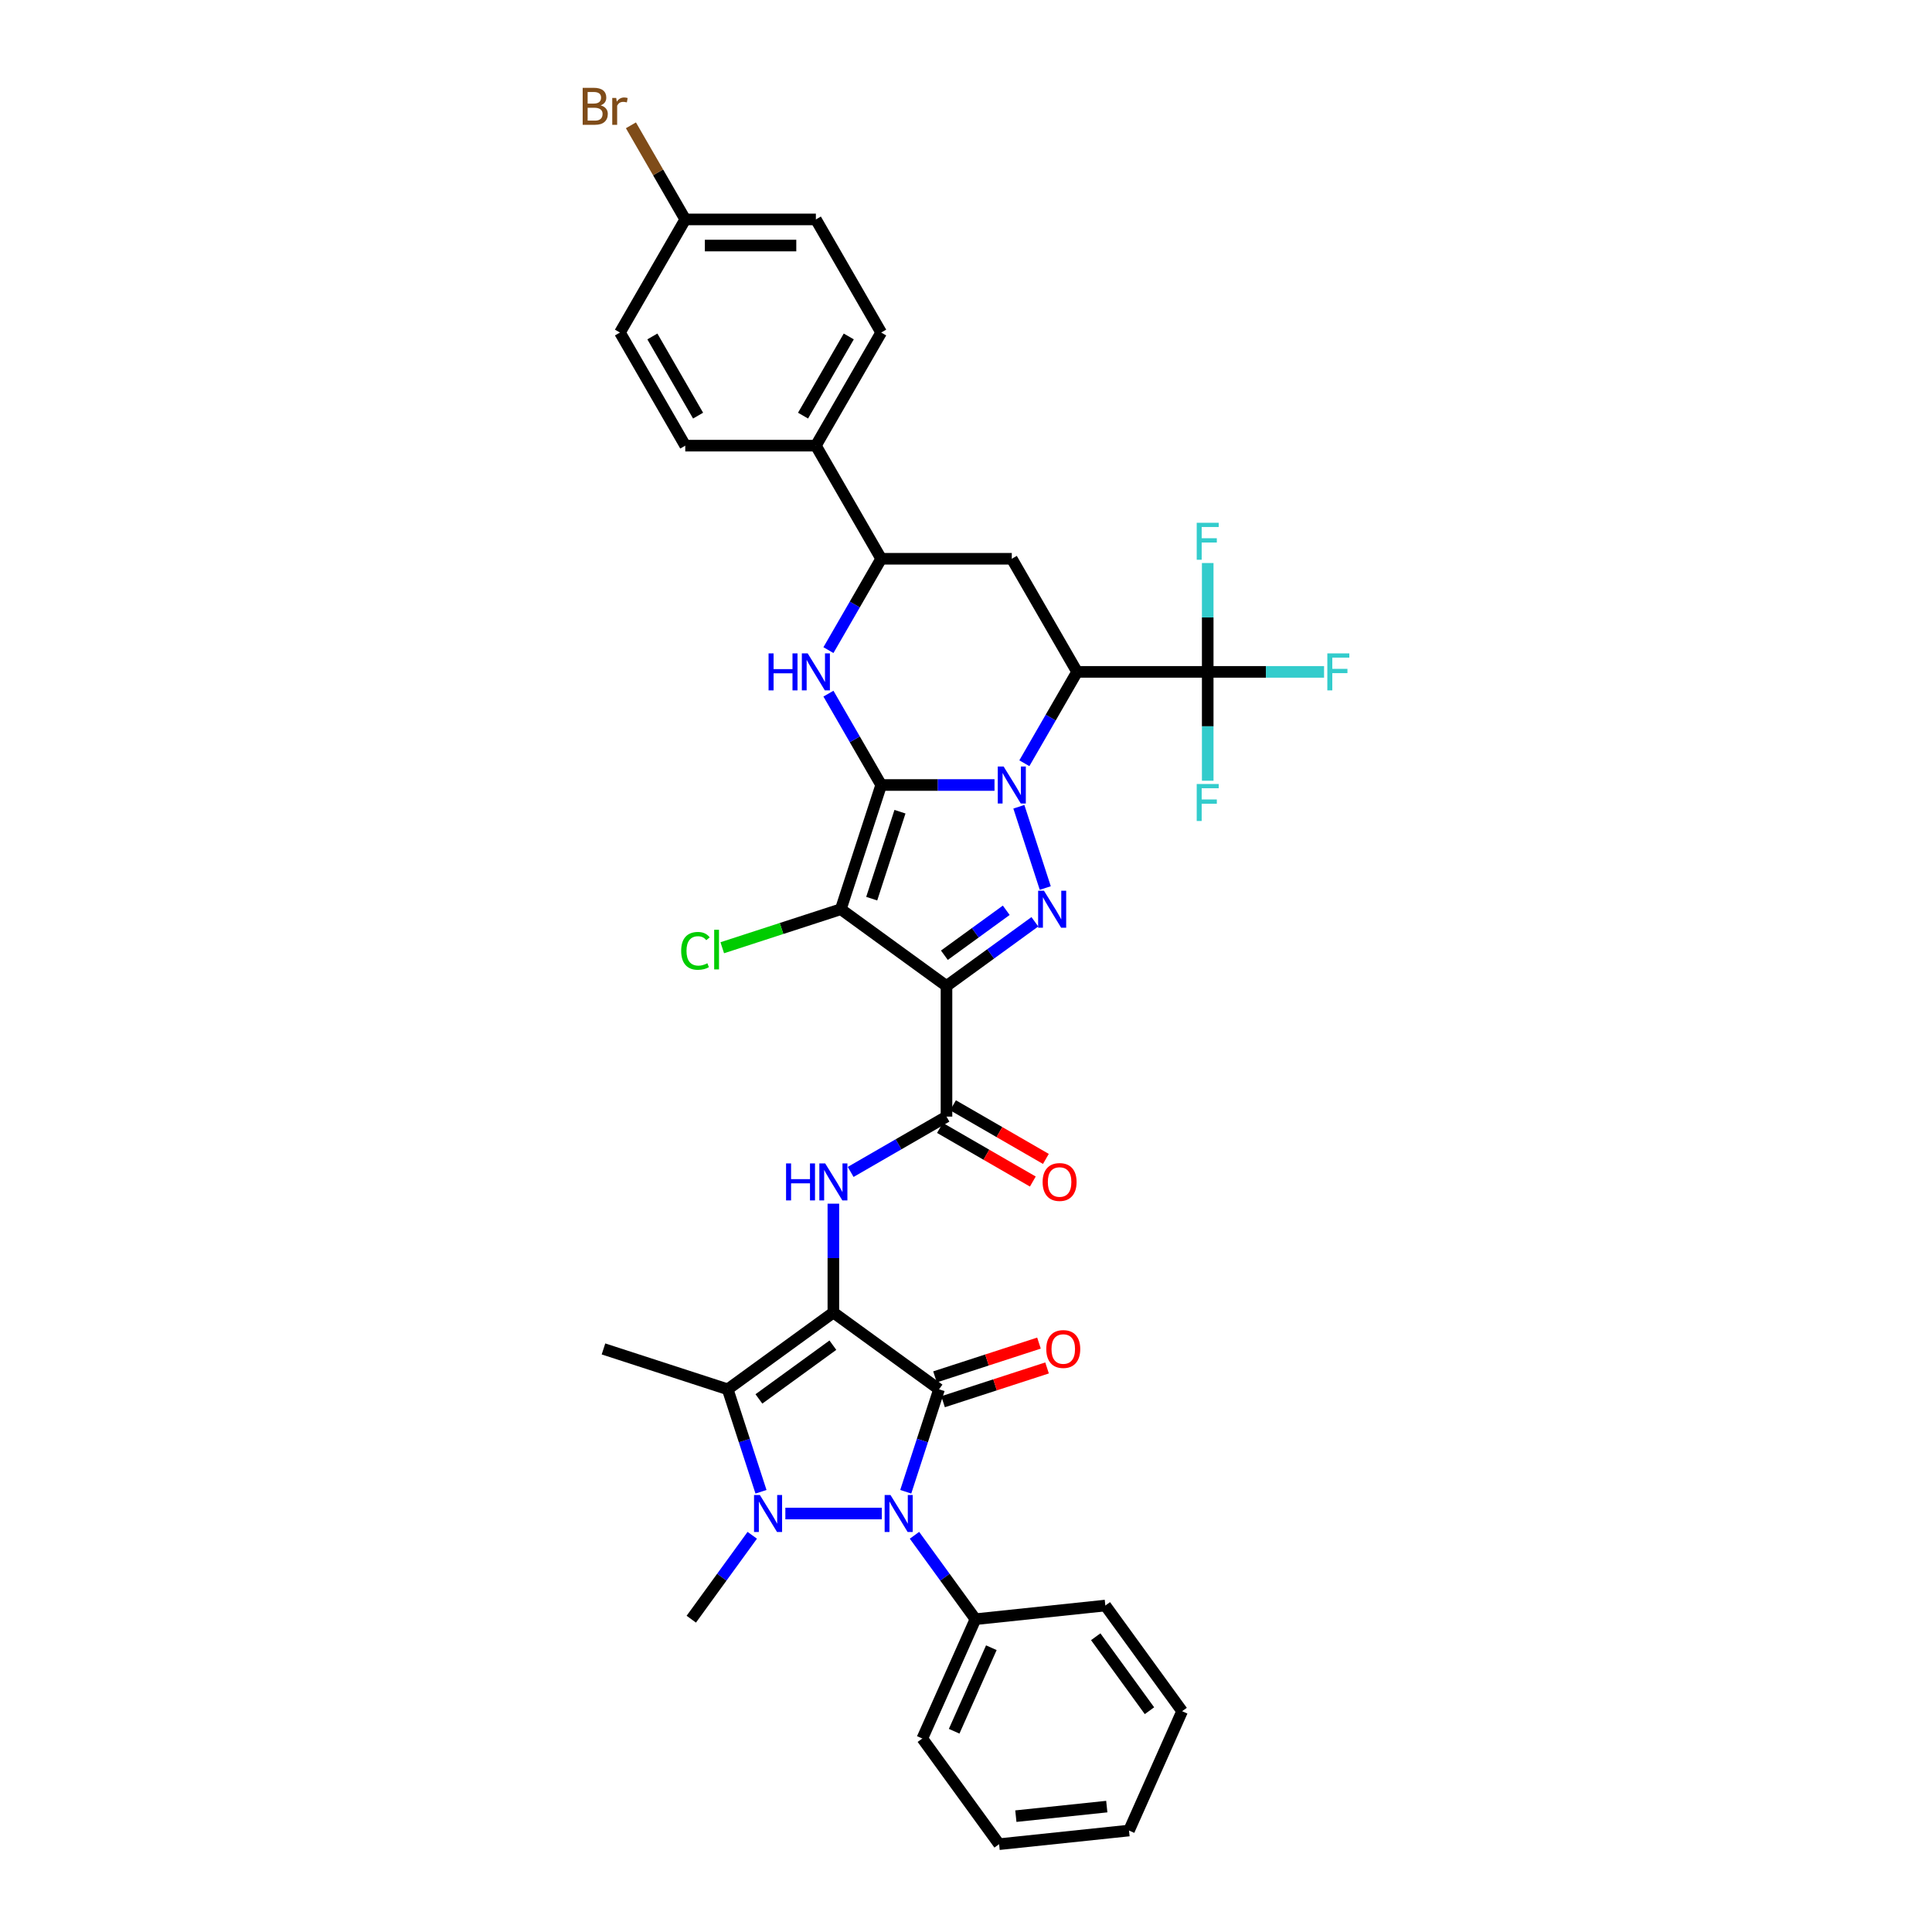 <?xml version='1.0' encoding='iso-8859-1'?>
<svg version='1.1' baseProfile='full'
              xmlns='http://www.w3.org/2000/svg'
                      xmlns:rdkit='http://www.rdkit.org/xml'
                      xmlns:xlink='http://www.w3.org/1999/xlink'
                  xml:space='preserve'
width='1000px' height='1000px' viewBox='0 0 1000 1000'>
<!-- END OF HEADER -->
<rect style='opacity:1.0;fill:#FFFFFF;stroke:none' width='1000' height='1000' x='0' y='0'> </rect>
<path class='bond-0' d='M 456.097,406.315 L 485.424,406.315' style='fill:none;fill-rule:evenodd;stroke:#000000;stroke-width:6px;stroke-linecap:butt;stroke-linejoin:miter;stroke-opacity:1' />
<path class='bond-0' d='M 485.424,406.315 L 514.751,406.315' style='fill:none;fill-rule:evenodd;stroke:#0000FF;stroke-width:6px;stroke-linecap:butt;stroke-linejoin:miter;stroke-opacity:1' />
<path class='bond-4' d='M 456.097,406.315 L 435.206,470.612' style='fill:none;fill-rule:evenodd;stroke:#000000;stroke-width:6px;stroke-linecap:butt;stroke-linejoin:miter;stroke-opacity:1' />
<path class='bond-4' d='M 465.823,420.138 L 451.199,465.146' style='fill:none;fill-rule:evenodd;stroke:#000000;stroke-width:6px;stroke-linecap:butt;stroke-linejoin:miter;stroke-opacity:1' />
<path class='bond-10' d='M 456.097,406.315 L 442.447,382.673' style='fill:none;fill-rule:evenodd;stroke:#000000;stroke-width:6px;stroke-linecap:butt;stroke-linejoin:miter;stroke-opacity:1' />
<path class='bond-10' d='M 442.447,382.673 L 428.797,359.031' style='fill:none;fill-rule:evenodd;stroke:#0000FF;stroke-width:6px;stroke-linecap:butt;stroke-linejoin:miter;stroke-opacity:1' />
<path class='bond-5' d='M 527.362,417.579 L 541.03,459.645' style='fill:none;fill-rule:evenodd;stroke:#0000FF;stroke-width:6px;stroke-linecap:butt;stroke-linejoin:miter;stroke-opacity:1' />
<path class='bond-9' d='M 530.205,395.052 L 543.855,371.41' style='fill:none;fill-rule:evenodd;stroke:#0000FF;stroke-width:6px;stroke-linecap:butt;stroke-linejoin:miter;stroke-opacity:1' />
<path class='bond-9' d='M 543.855,371.41 L 557.505,347.767' style='fill:none;fill-rule:evenodd;stroke:#000000;stroke-width:6px;stroke-linecap:butt;stroke-linejoin:miter;stroke-opacity:1' />
<path class='bond-1' d='M 431.352,679.363 L 431.352,651.192' style='fill:none;fill-rule:evenodd;stroke:#000000;stroke-width:6px;stroke-linecap:butt;stroke-linejoin:miter;stroke-opacity:1' />
<path class='bond-1' d='M 431.352,651.192 L 431.352,623.021' style='fill:none;fill-rule:evenodd;stroke:#0000FF;stroke-width:6px;stroke-linecap:butt;stroke-linejoin:miter;stroke-opacity:1' />
<path class='bond-2' d='M 431.352,679.363 L 486.046,719.1' style='fill:none;fill-rule:evenodd;stroke:#000000;stroke-width:6px;stroke-linecap:butt;stroke-linejoin:miter;stroke-opacity:1' />
<path class='bond-8' d='M 431.352,679.363 L 376.658,719.1' style='fill:none;fill-rule:evenodd;stroke:#000000;stroke-width:6px;stroke-linecap:butt;stroke-linejoin:miter;stroke-opacity:1' />
<path class='bond-8' d='M 431.095,696.262 L 392.809,724.079' style='fill:none;fill-rule:evenodd;stroke:#000000;stroke-width:6px;stroke-linecap:butt;stroke-linejoin:miter;stroke-opacity:1' />
<path class='bond-7' d='M 486.046,719.1 L 477.43,745.617' style='fill:none;fill-rule:evenodd;stroke:#000000;stroke-width:6px;stroke-linecap:butt;stroke-linejoin:miter;stroke-opacity:1' />
<path class='bond-7' d='M 477.43,745.617 L 468.814,772.134' style='fill:none;fill-rule:evenodd;stroke:#0000FF;stroke-width:6px;stroke-linecap:butt;stroke-linejoin:miter;stroke-opacity:1' />
<path class='bond-16' d='M 488.135,725.53 L 515.044,716.787' style='fill:none;fill-rule:evenodd;stroke:#000000;stroke-width:6px;stroke-linecap:butt;stroke-linejoin:miter;stroke-opacity:1' />
<path class='bond-16' d='M 515.044,716.787 L 541.953,708.044' style='fill:none;fill-rule:evenodd;stroke:#FF0000;stroke-width:6px;stroke-linecap:butt;stroke-linejoin:miter;stroke-opacity:1' />
<path class='bond-16' d='M 483.957,712.671 L 510.865,703.928' style='fill:none;fill-rule:evenodd;stroke:#000000;stroke-width:6px;stroke-linecap:butt;stroke-linejoin:miter;stroke-opacity:1' />
<path class='bond-16' d='M 510.865,703.928 L 537.774,695.184' style='fill:none;fill-rule:evenodd;stroke:#FF0000;stroke-width:6px;stroke-linecap:butt;stroke-linejoin:miter;stroke-opacity:1' />
<path class='bond-3' d='M 489.9,510.349 L 435.206,470.612' style='fill:none;fill-rule:evenodd;stroke:#000000;stroke-width:6px;stroke-linecap:butt;stroke-linejoin:miter;stroke-opacity:1' />
<path class='bond-12' d='M 489.9,510.349 L 489.9,577.955' style='fill:none;fill-rule:evenodd;stroke:#000000;stroke-width:6px;stroke-linecap:butt;stroke-linejoin:miter;stroke-opacity:1' />
<path class='bond-37' d='M 489.9,510.349 L 512.771,493.732' style='fill:none;fill-rule:evenodd;stroke:#000000;stroke-width:6px;stroke-linecap:butt;stroke-linejoin:miter;stroke-opacity:1' />
<path class='bond-37' d='M 512.771,493.732 L 535.643,477.115' style='fill:none;fill-rule:evenodd;stroke:#0000FF;stroke-width:6px;stroke-linecap:butt;stroke-linejoin:miter;stroke-opacity:1' />
<path class='bond-37' d='M 488.814,494.426 L 504.824,482.794' style='fill:none;fill-rule:evenodd;stroke:#000000;stroke-width:6px;stroke-linecap:butt;stroke-linejoin:miter;stroke-opacity:1' />
<path class='bond-37' d='M 504.824,482.794 L 520.834,471.162' style='fill:none;fill-rule:evenodd;stroke:#0000FF;stroke-width:6px;stroke-linecap:butt;stroke-linejoin:miter;stroke-opacity:1' />
<path class='bond-19' d='M 435.206,470.612 L 404.525,480.581' style='fill:none;fill-rule:evenodd;stroke:#000000;stroke-width:6px;stroke-linecap:butt;stroke-linejoin:miter;stroke-opacity:1' />
<path class='bond-19' d='M 404.525,480.581 L 373.843,490.55' style='fill:none;fill-rule:evenodd;stroke:#00CC00;stroke-width:6px;stroke-linecap:butt;stroke-linejoin:miter;stroke-opacity:1' />
<path class='bond-6' d='M 393.889,772.134 L 385.274,745.617' style='fill:none;fill-rule:evenodd;stroke:#0000FF;stroke-width:6px;stroke-linecap:butt;stroke-linejoin:miter;stroke-opacity:1' />
<path class='bond-6' d='M 385.274,745.617 L 376.658,719.1' style='fill:none;fill-rule:evenodd;stroke:#000000;stroke-width:6px;stroke-linecap:butt;stroke-linejoin:miter;stroke-opacity:1' />
<path class='bond-24' d='M 389.366,794.66 L 373.589,816.375' style='fill:none;fill-rule:evenodd;stroke:#0000FF;stroke-width:6px;stroke-linecap:butt;stroke-linejoin:miter;stroke-opacity:1' />
<path class='bond-24' d='M 373.589,816.375 L 357.812,838.091' style='fill:none;fill-rule:evenodd;stroke:#000000;stroke-width:6px;stroke-linecap:butt;stroke-linejoin:miter;stroke-opacity:1' />
<path class='bond-40' d='M 406.5,783.397 L 456.427,783.397' style='fill:none;fill-rule:evenodd;stroke:#0000FF;stroke-width:6px;stroke-linecap:butt;stroke-linejoin:miter;stroke-opacity:1' />
<path class='bond-17' d='M 473.338,794.66 L 489.115,816.375' style='fill:none;fill-rule:evenodd;stroke:#0000FF;stroke-width:6px;stroke-linecap:butt;stroke-linejoin:miter;stroke-opacity:1' />
<path class='bond-17' d='M 489.115,816.375 L 504.892,838.091' style='fill:none;fill-rule:evenodd;stroke:#000000;stroke-width:6px;stroke-linecap:butt;stroke-linejoin:miter;stroke-opacity:1' />
<path class='bond-27' d='M 376.658,719.1 L 312.361,698.209' style='fill:none;fill-rule:evenodd;stroke:#000000;stroke-width:6px;stroke-linecap:butt;stroke-linejoin:miter;stroke-opacity:1' />
<path class='bond-13' d='M 557.505,347.767 L 625.111,347.767' style='fill:none;fill-rule:evenodd;stroke:#000000;stroke-width:6px;stroke-linecap:butt;stroke-linejoin:miter;stroke-opacity:1' />
<path class='bond-38' d='M 557.505,347.767 L 523.702,289.219' style='fill:none;fill-rule:evenodd;stroke:#000000;stroke-width:6px;stroke-linecap:butt;stroke-linejoin:miter;stroke-opacity:1' />
<path class='bond-15' d='M 428.797,336.504 L 442.447,312.862' style='fill:none;fill-rule:evenodd;stroke:#0000FF;stroke-width:6px;stroke-linecap:butt;stroke-linejoin:miter;stroke-opacity:1' />
<path class='bond-15' d='M 442.447,312.862 L 456.097,289.219' style='fill:none;fill-rule:evenodd;stroke:#000000;stroke-width:6px;stroke-linecap:butt;stroke-linejoin:miter;stroke-opacity:1' />
<path class='bond-11' d='M 440.303,606.59 L 465.101,592.272' style='fill:none;fill-rule:evenodd;stroke:#0000FF;stroke-width:6px;stroke-linecap:butt;stroke-linejoin:miter;stroke-opacity:1' />
<path class='bond-11' d='M 465.101,592.272 L 489.9,577.955' style='fill:none;fill-rule:evenodd;stroke:#000000;stroke-width:6px;stroke-linecap:butt;stroke-linejoin:miter;stroke-opacity:1' />
<path class='bond-20' d='M 486.519,583.81 L 510.554,597.686' style='fill:none;fill-rule:evenodd;stroke:#000000;stroke-width:6px;stroke-linecap:butt;stroke-linejoin:miter;stroke-opacity:1' />
<path class='bond-20' d='M 510.554,597.686 L 534.589,611.562' style='fill:none;fill-rule:evenodd;stroke:#FF0000;stroke-width:6px;stroke-linecap:butt;stroke-linejoin:miter;stroke-opacity:1' />
<path class='bond-20' d='M 493.28,572.1 L 517.315,585.976' style='fill:none;fill-rule:evenodd;stroke:#000000;stroke-width:6px;stroke-linecap:butt;stroke-linejoin:miter;stroke-opacity:1' />
<path class='bond-20' d='M 517.315,585.976 L 541.349,599.853' style='fill:none;fill-rule:evenodd;stroke:#FF0000;stroke-width:6px;stroke-linecap:butt;stroke-linejoin:miter;stroke-opacity:1' />
<path class='bond-21' d='M 625.111,347.767 L 655.222,347.767' style='fill:none;fill-rule:evenodd;stroke:#000000;stroke-width:6px;stroke-linecap:butt;stroke-linejoin:miter;stroke-opacity:1' />
<path class='bond-21' d='M 655.222,347.767 L 685.333,347.767' style='fill:none;fill-rule:evenodd;stroke:#33CCCC;stroke-width:6px;stroke-linecap:butt;stroke-linejoin:miter;stroke-opacity:1' />
<path class='bond-22' d='M 625.111,347.767 L 625.111,319.596' style='fill:none;fill-rule:evenodd;stroke:#000000;stroke-width:6px;stroke-linecap:butt;stroke-linejoin:miter;stroke-opacity:1' />
<path class='bond-22' d='M 625.111,319.596 L 625.111,291.425' style='fill:none;fill-rule:evenodd;stroke:#33CCCC;stroke-width:6px;stroke-linecap:butt;stroke-linejoin:miter;stroke-opacity:1' />
<path class='bond-23' d='M 625.111,347.767 L 625.111,375.939' style='fill:none;fill-rule:evenodd;stroke:#000000;stroke-width:6px;stroke-linecap:butt;stroke-linejoin:miter;stroke-opacity:1' />
<path class='bond-23' d='M 625.111,375.939 L 625.111,404.11' style='fill:none;fill-rule:evenodd;stroke:#33CCCC;stroke-width:6px;stroke-linecap:butt;stroke-linejoin:miter;stroke-opacity:1' />
<path class='bond-14' d='M 523.702,289.219 L 456.097,289.219' style='fill:none;fill-rule:evenodd;stroke:#000000;stroke-width:6px;stroke-linecap:butt;stroke-linejoin:miter;stroke-opacity:1' />
<path class='bond-18' d='M 456.097,289.219 L 422.294,230.671' style='fill:none;fill-rule:evenodd;stroke:#000000;stroke-width:6px;stroke-linecap:butt;stroke-linejoin:miter;stroke-opacity:1' />
<path class='bond-32' d='M 504.892,838.091 L 477.394,899.852' style='fill:none;fill-rule:evenodd;stroke:#000000;stroke-width:6px;stroke-linecap:butt;stroke-linejoin:miter;stroke-opacity:1' />
<path class='bond-32' d='M 513.119,852.855 L 493.871,896.087' style='fill:none;fill-rule:evenodd;stroke:#000000;stroke-width:6px;stroke-linecap:butt;stroke-linejoin:miter;stroke-opacity:1' />
<path class='bond-33' d='M 504.892,838.091 L 572.127,831.024' style='fill:none;fill-rule:evenodd;stroke:#000000;stroke-width:6px;stroke-linecap:butt;stroke-linejoin:miter;stroke-opacity:1' />
<path class='bond-25' d='M 422.294,230.671 L 456.097,172.123' style='fill:none;fill-rule:evenodd;stroke:#000000;stroke-width:6px;stroke-linecap:butt;stroke-linejoin:miter;stroke-opacity:1' />
<path class='bond-25' d='M 415.655,215.129 L 439.317,174.145' style='fill:none;fill-rule:evenodd;stroke:#000000;stroke-width:6px;stroke-linecap:butt;stroke-linejoin:miter;stroke-opacity:1' />
<path class='bond-26' d='M 422.294,230.671 L 354.689,230.671' style='fill:none;fill-rule:evenodd;stroke:#000000;stroke-width:6px;stroke-linecap:butt;stroke-linejoin:miter;stroke-opacity:1' />
<path class='bond-30' d='M 456.097,172.123 L 422.294,113.575' style='fill:none;fill-rule:evenodd;stroke:#000000;stroke-width:6px;stroke-linecap:butt;stroke-linejoin:miter;stroke-opacity:1' />
<path class='bond-29' d='M 354.689,230.671 L 320.886,172.123' style='fill:none;fill-rule:evenodd;stroke:#000000;stroke-width:6px;stroke-linecap:butt;stroke-linejoin:miter;stroke-opacity:1' />
<path class='bond-29' d='M 361.328,215.129 L 337.666,174.145' style='fill:none;fill-rule:evenodd;stroke:#000000;stroke-width:6px;stroke-linecap:butt;stroke-linejoin:miter;stroke-opacity:1' />
<path class='bond-28' d='M 354.689,113.575 L 320.886,172.123' style='fill:none;fill-rule:evenodd;stroke:#000000;stroke-width:6px;stroke-linecap:butt;stroke-linejoin:miter;stroke-opacity:1' />
<path class='bond-31' d='M 354.689,113.575 L 340.627,89.219' style='fill:none;fill-rule:evenodd;stroke:#000000;stroke-width:6px;stroke-linecap:butt;stroke-linejoin:miter;stroke-opacity:1' />
<path class='bond-31' d='M 340.627,89.219 L 326.565,64.864' style='fill:none;fill-rule:evenodd;stroke:#7F4C19;stroke-width:6px;stroke-linecap:butt;stroke-linejoin:miter;stroke-opacity:1' />
<path class='bond-39' d='M 354.689,113.575 L 422.294,113.575' style='fill:none;fill-rule:evenodd;stroke:#000000;stroke-width:6px;stroke-linecap:butt;stroke-linejoin:miter;stroke-opacity:1' />
<path class='bond-39' d='M 364.83,127.097 L 412.154,127.097' style='fill:none;fill-rule:evenodd;stroke:#000000;stroke-width:6px;stroke-linecap:butt;stroke-linejoin:miter;stroke-opacity:1' />
<path class='bond-34' d='M 477.394,899.852 L 517.132,954.545' style='fill:none;fill-rule:evenodd;stroke:#000000;stroke-width:6px;stroke-linecap:butt;stroke-linejoin:miter;stroke-opacity:1' />
<path class='bond-35' d='M 572.127,831.024 L 611.864,885.718' style='fill:none;fill-rule:evenodd;stroke:#000000;stroke-width:6px;stroke-linecap:butt;stroke-linejoin:miter;stroke-opacity:1' />
<path class='bond-35' d='M 567.149,847.176 L 594.965,885.462' style='fill:none;fill-rule:evenodd;stroke:#000000;stroke-width:6px;stroke-linecap:butt;stroke-linejoin:miter;stroke-opacity:1' />
<path class='bond-41' d='M 517.132,954.545 L 584.367,947.479' style='fill:none;fill-rule:evenodd;stroke:#000000;stroke-width:6px;stroke-linecap:butt;stroke-linejoin:miter;stroke-opacity:1' />
<path class='bond-41' d='M 525.804,940.038 L 572.868,935.092' style='fill:none;fill-rule:evenodd;stroke:#000000;stroke-width:6px;stroke-linecap:butt;stroke-linejoin:miter;stroke-opacity:1' />
<path class='bond-36' d='M 611.864,885.718 L 584.367,947.479' style='fill:none;fill-rule:evenodd;stroke:#000000;stroke-width:6px;stroke-linecap:butt;stroke-linejoin:miter;stroke-opacity:1' />
<path  class='atom-1' d='M 519.47 396.743
L 525.744 406.883
Q 526.366 407.884, 527.367 409.696
Q 528.367 411.508, 528.421 411.616
L 528.421 396.743
L 530.963 396.743
L 530.963 415.888
L 528.34 415.888
L 521.607 404.801
Q 520.822 403.503, 519.984 402.016
Q 519.173 400.528, 518.93 400.069
L 518.93 415.888
L 516.442 415.888
L 516.442 396.743
L 519.47 396.743
' fill='#0000FF'/>
<path  class='atom-6' d='M 540.362 461.039
L 546.635 471.18
Q 547.257 472.18, 548.258 473.992
Q 549.258 475.804, 549.313 475.912
L 549.313 461.039
L 551.854 461.039
L 551.854 480.185
L 549.231 480.185
L 542.498 469.098
Q 541.714 467.8, 540.875 466.312
Q 540.064 464.825, 539.821 464.365
L 539.821 480.185
L 537.333 480.185
L 537.333 461.039
L 540.362 461.039
' fill='#0000FF'/>
<path  class='atom-7' d='M 393.317 773.824
L 399.591 783.965
Q 400.213 784.965, 401.213 786.777
Q 402.214 788.589, 402.268 788.697
L 402.268 773.824
L 404.81 773.824
L 404.81 792.97
L 402.187 792.97
L 395.453 781.883
Q 394.669 780.585, 393.831 779.097
Q 393.019 777.61, 392.776 777.15
L 392.776 792.97
L 390.288 792.97
L 390.288 773.824
L 393.317 773.824
' fill='#0000FF'/>
<path  class='atom-8' d='M 460.922 773.824
L 467.196 783.965
Q 467.818 784.965, 468.819 786.777
Q 469.819 788.589, 469.873 788.697
L 469.873 773.824
L 472.415 773.824
L 472.415 792.97
L 469.792 792.97
L 463.059 781.883
Q 462.274 780.585, 461.436 779.097
Q 460.625 777.61, 460.382 777.15
L 460.382 792.97
L 457.894 792.97
L 457.894 773.824
L 460.922 773.824
' fill='#0000FF'/>
<path  class='atom-11' d='M 397.808 338.195
L 400.404 338.195
L 400.404 346.334
L 410.193 346.334
L 410.193 338.195
L 412.789 338.195
L 412.789 357.34
L 410.193 357.34
L 410.193 348.498
L 400.404 348.498
L 400.404 357.34
L 397.808 357.34
L 397.808 338.195
' fill='#0000FF'/>
<path  class='atom-11' d='M 418.062 338.195
L 424.336 348.335
Q 424.958 349.336, 425.959 351.148
Q 426.959 352.96, 427.013 353.068
L 427.013 338.195
L 429.555 338.195
L 429.555 357.34
L 426.932 357.34
L 420.199 346.253
Q 419.414 344.955, 418.576 343.468
Q 417.765 341.98, 417.521 341.521
L 417.521 357.34
L 415.034 357.34
L 415.034 338.195
L 418.062 338.195
' fill='#0000FF'/>
<path  class='atom-12' d='M 406.865 602.185
L 409.461 602.185
L 409.461 610.324
L 419.25 610.324
L 419.25 602.185
L 421.846 602.185
L 421.846 621.331
L 419.25 621.331
L 419.25 612.488
L 409.461 612.488
L 409.461 621.331
L 406.865 621.331
L 406.865 602.185
' fill='#0000FF'/>
<path  class='atom-12' d='M 427.12 602.185
L 433.393 612.325
Q 434.015 613.326, 435.016 615.138
Q 436.017 616.95, 436.071 617.058
L 436.071 602.185
L 438.613 602.185
L 438.613 621.331
L 435.989 621.331
L 429.256 610.243
Q 428.472 608.945, 427.633 607.458
Q 426.822 605.971, 426.579 605.511
L 426.579 621.331
L 424.091 621.331
L 424.091 602.185
L 427.12 602.185
' fill='#0000FF'/>
<path  class='atom-17' d='M 541.554 698.263
Q 541.554 693.666, 543.825 691.097
Q 546.097 688.528, 550.342 688.528
Q 554.588 688.528, 556.859 691.097
Q 559.131 693.666, 559.131 698.263
Q 559.131 702.915, 556.832 705.565
Q 554.534 708.188, 550.342 708.188
Q 546.124 708.188, 543.825 705.565
Q 541.554 702.942, 541.554 698.263
M 550.342 706.024
Q 553.263 706.024, 554.831 704.077
Q 556.427 702.103, 556.427 698.263
Q 556.427 694.504, 554.831 692.611
Q 553.263 690.692, 550.342 690.692
Q 547.422 690.692, 545.826 692.584
Q 544.258 694.477, 544.258 698.263
Q 544.258 702.13, 545.826 704.077
Q 547.422 706.024, 550.342 706.024
' fill='#FF0000'/>
<path  class='atom-20' d='M 352.575 492.166
Q 352.575 487.406, 354.792 484.918
Q 357.037 482.404, 361.282 482.404
Q 365.23 482.404, 367.34 485.189
L 365.555 486.649
Q 364.014 484.621, 361.282 484.621
Q 358.389 484.621, 356.847 486.568
Q 355.333 488.488, 355.333 492.166
Q 355.333 495.952, 356.901 497.899
Q 358.497 499.846, 361.58 499.846
Q 363.689 499.846, 366.15 498.575
L 366.907 500.603
Q 365.906 501.252, 364.392 501.631
Q 362.878 502.009, 361.201 502.009
Q 357.037 502.009, 354.792 499.467
Q 352.575 496.925, 352.575 492.166
' fill='#00CC00'/>
<path  class='atom-20' d='M 369.665 481.241
L 372.153 481.241
L 372.153 501.766
L 369.665 501.766
L 369.665 481.241
' fill='#00CC00'/>
<path  class='atom-21' d='M 539.659 611.812
Q 539.659 607.214, 541.931 604.645
Q 544.202 602.076, 548.448 602.076
Q 552.693 602.076, 554.965 604.645
Q 557.236 607.214, 557.236 611.812
Q 557.236 616.463, 554.938 619.113
Q 552.639 621.736, 548.448 621.736
Q 544.229 621.736, 541.931 619.113
Q 539.659 616.49, 539.659 611.812
M 548.448 619.573
Q 551.368 619.573, 552.937 617.626
Q 554.532 615.652, 554.532 611.812
Q 554.532 608.053, 552.937 606.16
Q 551.368 604.24, 548.448 604.24
Q 545.527 604.24, 543.932 606.133
Q 542.363 608.026, 542.363 611.812
Q 542.363 615.679, 543.932 617.626
Q 545.527 619.573, 548.448 619.573
' fill='#FF0000'/>
<path  class='atom-22' d='M 687.024 338.195
L 698.408 338.195
L 698.408 340.385
L 689.593 340.385
L 689.593 346.199
L 697.435 346.199
L 697.435 348.416
L 689.593 348.416
L 689.593 357.34
L 687.024 357.34
L 687.024 338.195
' fill='#33CCCC'/>
<path  class='atom-23' d='M 619.418 270.589
L 630.803 270.589
L 630.803 272.78
L 621.987 272.78
L 621.987 278.594
L 629.829 278.594
L 629.829 280.811
L 621.987 280.811
L 621.987 289.735
L 619.418 289.735
L 619.418 270.589
' fill='#33CCCC'/>
<path  class='atom-24' d='M 619.418 405.8
L 630.803 405.8
L 630.803 407.99
L 621.987 407.99
L 621.987 413.804
L 629.829 413.804
L 629.829 416.022
L 621.987 416.022
L 621.987 424.946
L 619.418 424.946
L 619.418 405.8
' fill='#33CCCC'/>
<path  class='atom-32' d='M 310.894 54.541
Q 312.733 55.054, 313.652 56.19
Q 314.599 57.299, 314.599 58.949
Q 314.599 61.599, 312.895 63.113
Q 311.219 64.6, 308.028 64.6
L 301.592 64.6
L 301.592 45.455
L 307.243 45.455
Q 310.516 45.455, 312.165 46.78
Q 313.815 48.105, 313.815 50.538
Q 313.815 53.432, 310.894 54.541
M 304.161 47.618
L 304.161 53.621
L 307.243 53.621
Q 309.136 53.621, 310.11 52.864
Q 311.111 52.08, 311.111 50.538
Q 311.111 47.618, 307.243 47.618
L 304.161 47.618
M 308.028 62.437
Q 309.894 62.437, 310.894 61.545
Q 311.895 60.652, 311.895 58.949
Q 311.895 57.38, 310.786 56.596
Q 309.704 55.785, 307.622 55.785
L 304.161 55.785
L 304.161 62.437
L 308.028 62.437
' fill='#7F4C19'/>
<path  class='atom-32' d='M 318.953 50.701
L 319.25 52.621
Q 320.71 50.457, 323.09 50.457
Q 323.847 50.457, 324.875 50.728
L 324.469 52.999
Q 323.307 52.729, 322.658 52.729
Q 321.522 52.729, 320.765 53.189
Q 320.034 53.621, 319.439 54.676
L 319.439 64.6
L 316.898 64.6
L 316.898 50.701
L 318.953 50.701
' fill='#7F4C19'/>
</svg>
